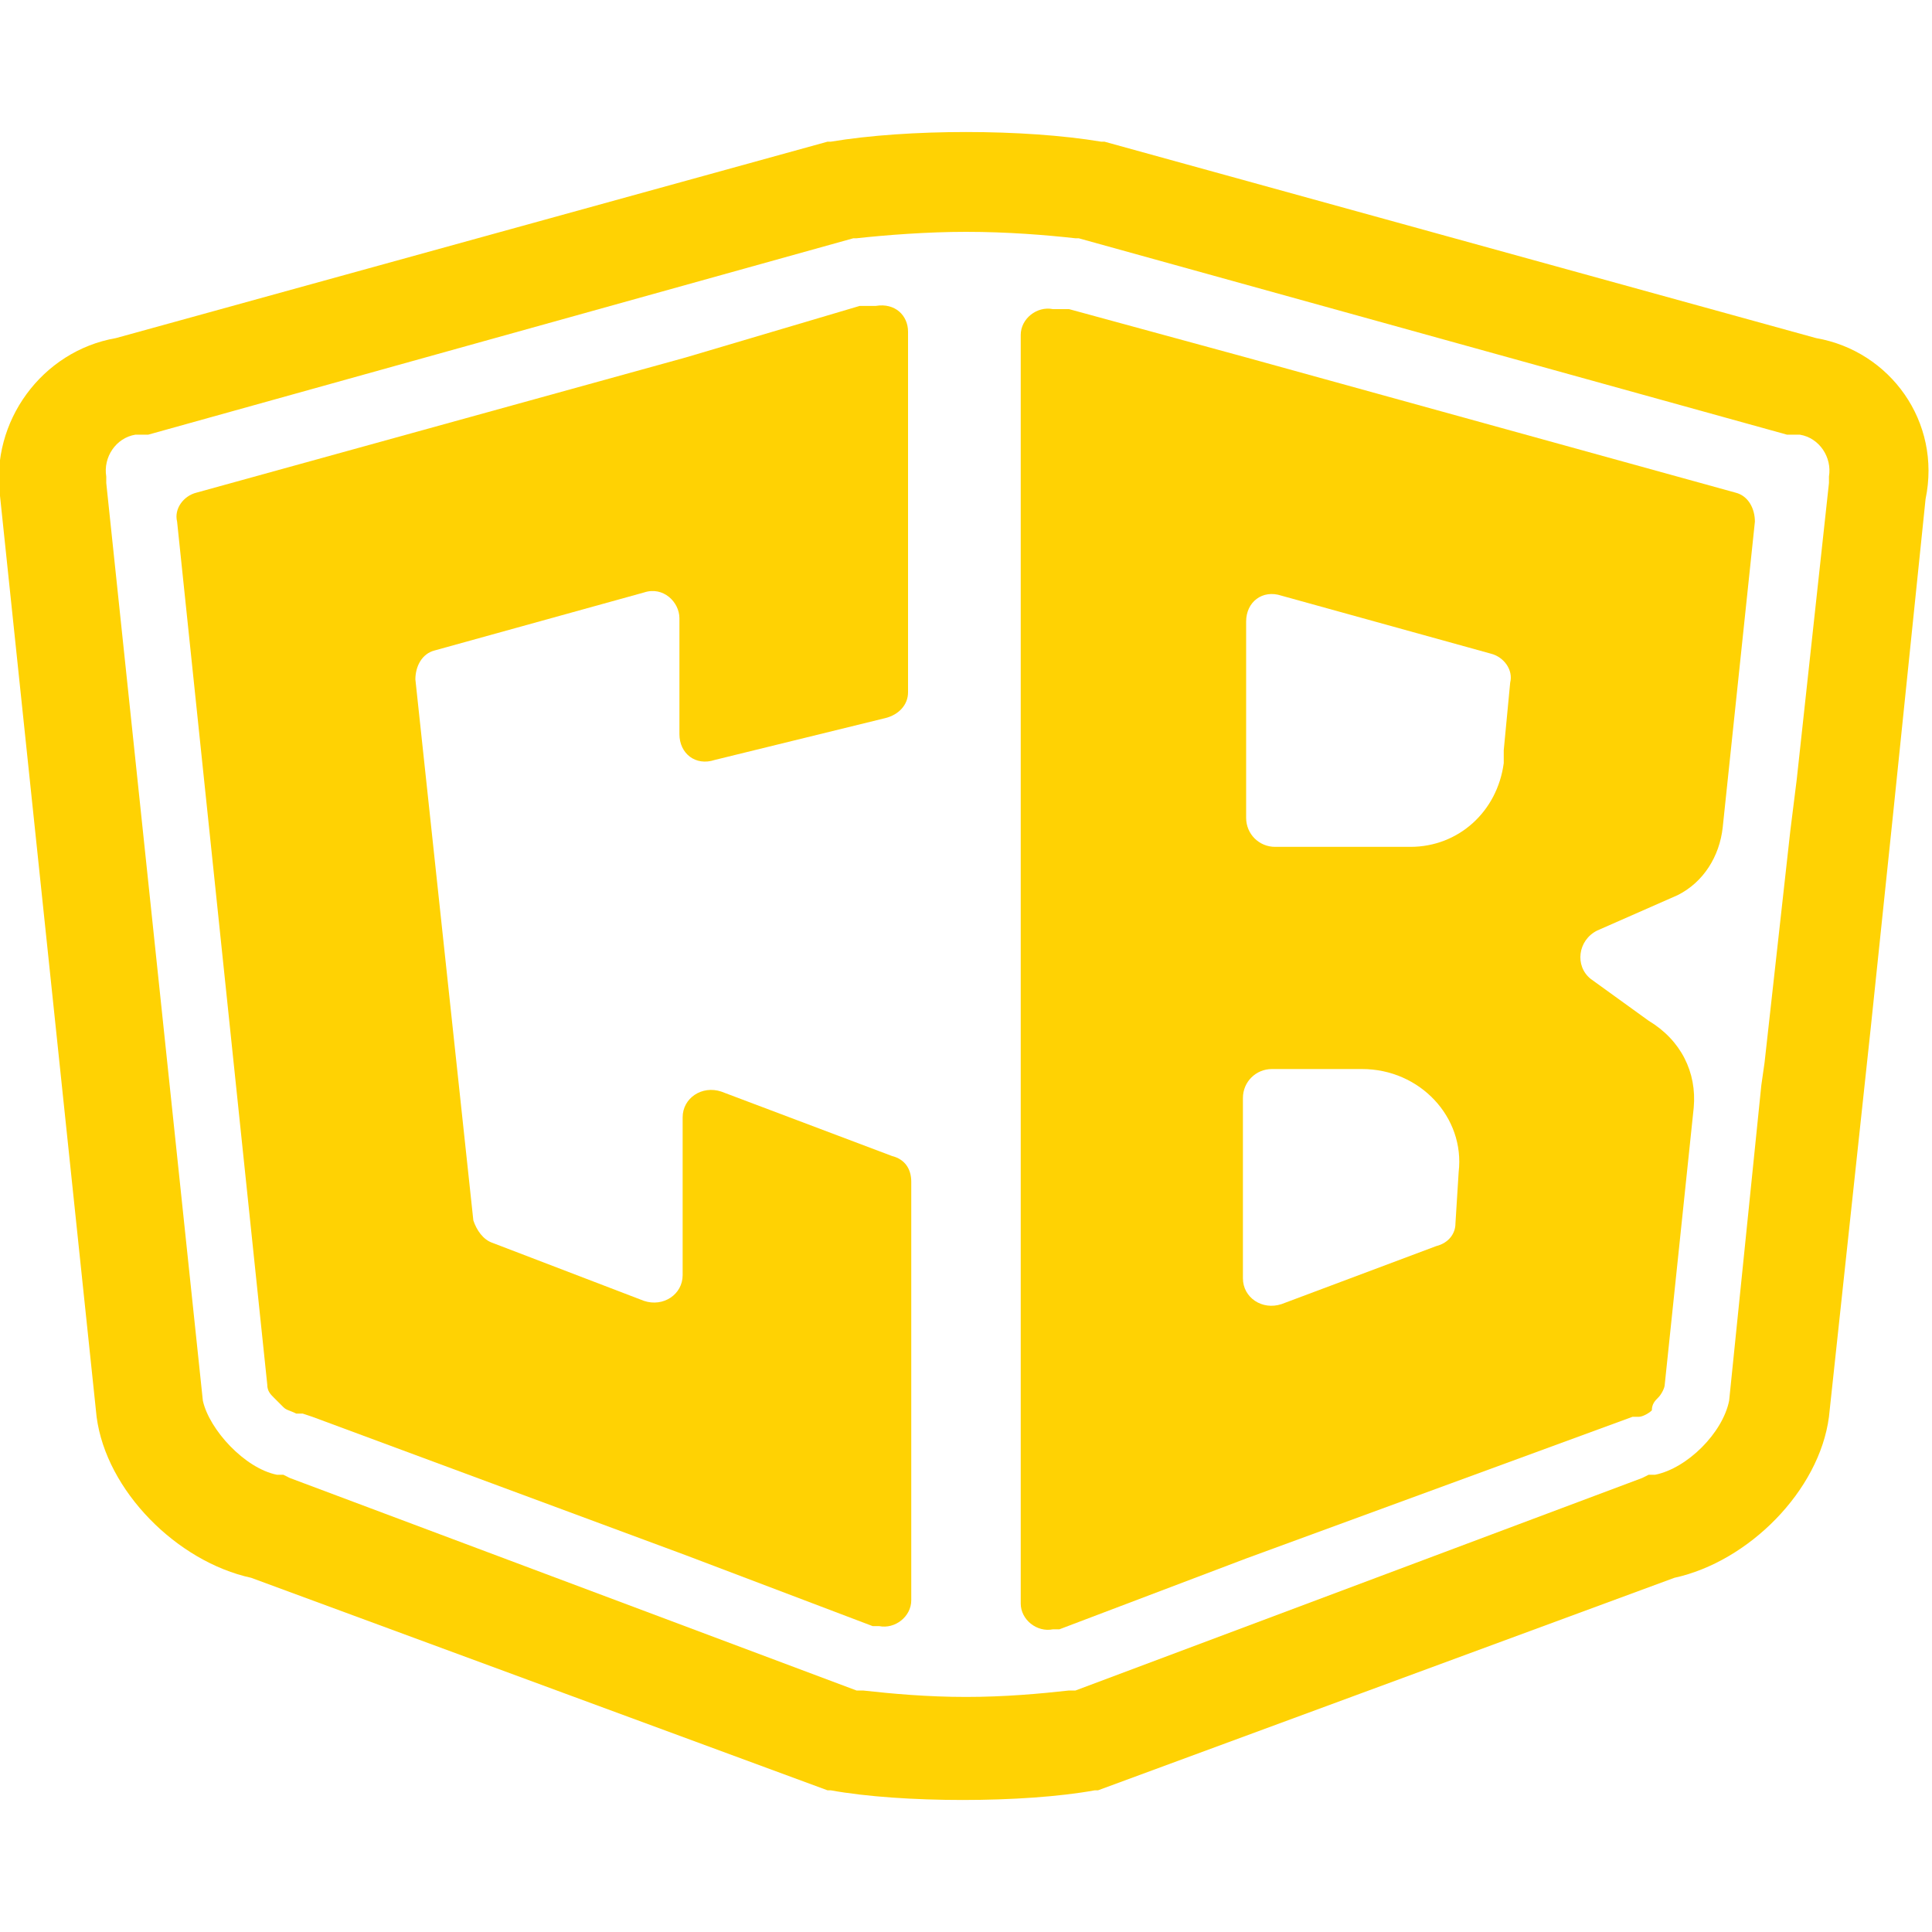 <?xml version="1.0" encoding="iso-8859-1"?>
<!-- Generator: Adobe Illustrator 27.0.0, SVG Export Plug-In . SVG Version: 6.00 Build 0)  -->
<!DOCTYPE svg PUBLIC "-//W3C//DTD SVG 1.1//EN" "http://www.w3.org/Graphics/SVG/1.1/DTD/svg11.dtd">
<svg version="1.1" id="Layer_1" xmlns:x="http://ns.adobe.com/Extensibility/1.0/" xmlns:i="http://ns.adobe.com/AdobeIllustrator/10.0/" xmlns:graph="http://ns.adobe.com/Graphs/1.0/"
	 xmlns="http://www.w3.org/2000/svg" xmlns:xlink="http://www.w3.org/1999/xlink" x="0px" y="0px" width="60px" height="60px"
	 viewBox="0 0 60 60" style="enable-background:new 0 0 60 60;" xml:space="preserve">
<style type="text/css">
	.st0{fill:#FFD203;}
</style>
<g>
	<path class="st0" d="M56.4,10.5L34.3,4.4c0,0-0.1,0-0.1,0C33,4.2,31.5,4.1,30,4.1c-1.5,0-3,0.1-4.2,0.3c0,0-0.1,0-0.1,0L3.6,10.5
		c-2.3,0.4-3.9,2.6-3.6,4.9l3,28.6c0.3,2.3,2.5,4.5,4.8,5l17.9,6.6c0,0,0.1,0,0.1,0c1.1,0.2,2.6,0.3,4.1,0.3c1.5,0,3-0.1,4.1-0.3
		c0,0,0.1,0,0.1,0l17.9-6.6c2.3-0.5,4.5-2.7,4.8-5l1.3-12.1l0.7-6.7l1-9.7C60.3,13.1,58.7,10.9,56.4,10.5L56.4,10.5z M33.4,52.5
		c-0.1,0-0.1,0-0.2,0c-0.9,0.1-2,0.2-3.2,0.2c-1.2,0-2.3-0.1-3.2-0.2c-0.1,0-0.1,0-0.2,0L9,45.9l-0.2-0.1l-0.2,0
		c-1-0.2-2.1-1.4-2.3-2.3L3.3,15l0-0.1v-0.1c-0.1-0.6,0.3-1.2,0.9-1.3l0.2,0l0.2,0l21.9-6.1c0,0,0.1,0,0.1,0
		c0.9-0.1,2.2-0.2,3.4-0.2c1.3,0,2.5,0.1,3.4,0.2c0,0,0.1,0,0.1,0l22,6.1l0.2,0l0.2,0c0.6,0.1,1,0.7,0.9,1.3l0,0.1V15l-1,9.2
		l-0.2,1.6L54.8,33l-0.1,0.7l-1,9.8c-0.2,1-1.3,2.1-2.3,2.3l-0.2,0L51,45.9L33.4,52.5L33.4,52.5z"/>
	<path class="st0" d="M21.3,11.1L6.1,15.3c-0.4,0.1-0.7,0.5-0.6,0.9l2.8,26.8c0,0.2,0.1,0.3,0.2,0.4c0.1,0.1,0.2,0.2,0.3,0.3
		c0.1,0.1,0.2,0.1,0.4,0.2l0.2,0L9.7,44l11.6,4.3l5.8,2.2c0.1,0,0.1,0,0.2,0c0.5,0.1,1-0.3,1-0.8V36.7c0-0.4-0.2-0.7-0.6-0.8l-5.3-2
		c-0.6-0.2-1.2,0.2-1.2,0.8v4.9c0,0.6-0.6,1-1.2,0.8l-4.7-1.8c-0.3-0.1-0.5-0.4-0.6-0.7l-1.8-16.8c0-0.4,0.2-0.8,0.6-0.9l6.5-1.8
		c0.6-0.2,1.1,0.3,1.1,0.8v3.6c0,0.6,0.5,1,1.1,0.8l5.3-1.3c0.4-0.1,0.7-0.4,0.7-0.8V10.3c0-0.5-0.4-0.9-1-0.8c-0.1,0-0.3,0-0.4,0
		c0,0-0.1,0-0.1,0L21.3,11.1z"/>
	<path class="st0" d="M51.5,43.4c0.1-0.1,0.2-0.3,0.2-0.4l0.9-8.6c0.1-1.1-0.4-2.1-1.4-2.7l-1.8-1.3c-0.5-0.4-0.4-1.2,0.2-1.5
		l2.5-1.1c0.8-0.4,1.3-1.2,1.4-2.1l1-9.5c0-0.4-0.2-0.8-0.6-0.9l-15.2-4.2l-5.5-1.5c0,0-0.1,0-0.1,0c-0.1,0-0.3,0-0.4,0
		c-0.5-0.1-1,0.3-1,0.8v39.4c0,0.5,0.5,0.9,1,0.8h0c0.1,0,0.1,0,0.2,0l5.8-2.2l12-4.4l0.2,0c0.1,0,0.3-0.1,0.4-0.2
		C51.3,43.6,51.4,43.5,51.5,43.4L51.5,43.4z M46.3,20.3c0.4,0.1,0.7,0.5,0.6,0.9l-0.2,2.1l0,0.4c-0.2,1.5-1.4,2.6-2.9,2.6h-4.2
		c-0.5,0-0.9-0.4-0.9-0.9v-6.1c0-0.6,0.5-1,1.1-0.8L46.3,20.3L46.3,20.3z M45.3,36.4L45.2,38c0,0.3-0.2,0.6-0.6,0.7l-4.8,1.8
		c-0.6,0.2-1.2-0.2-1.2-0.8v-5.6c0-0.5,0.4-0.9,0.9-0.9h2.8C44.1,33.2,45.5,34.7,45.3,36.4z"/>
</g>
</svg>
